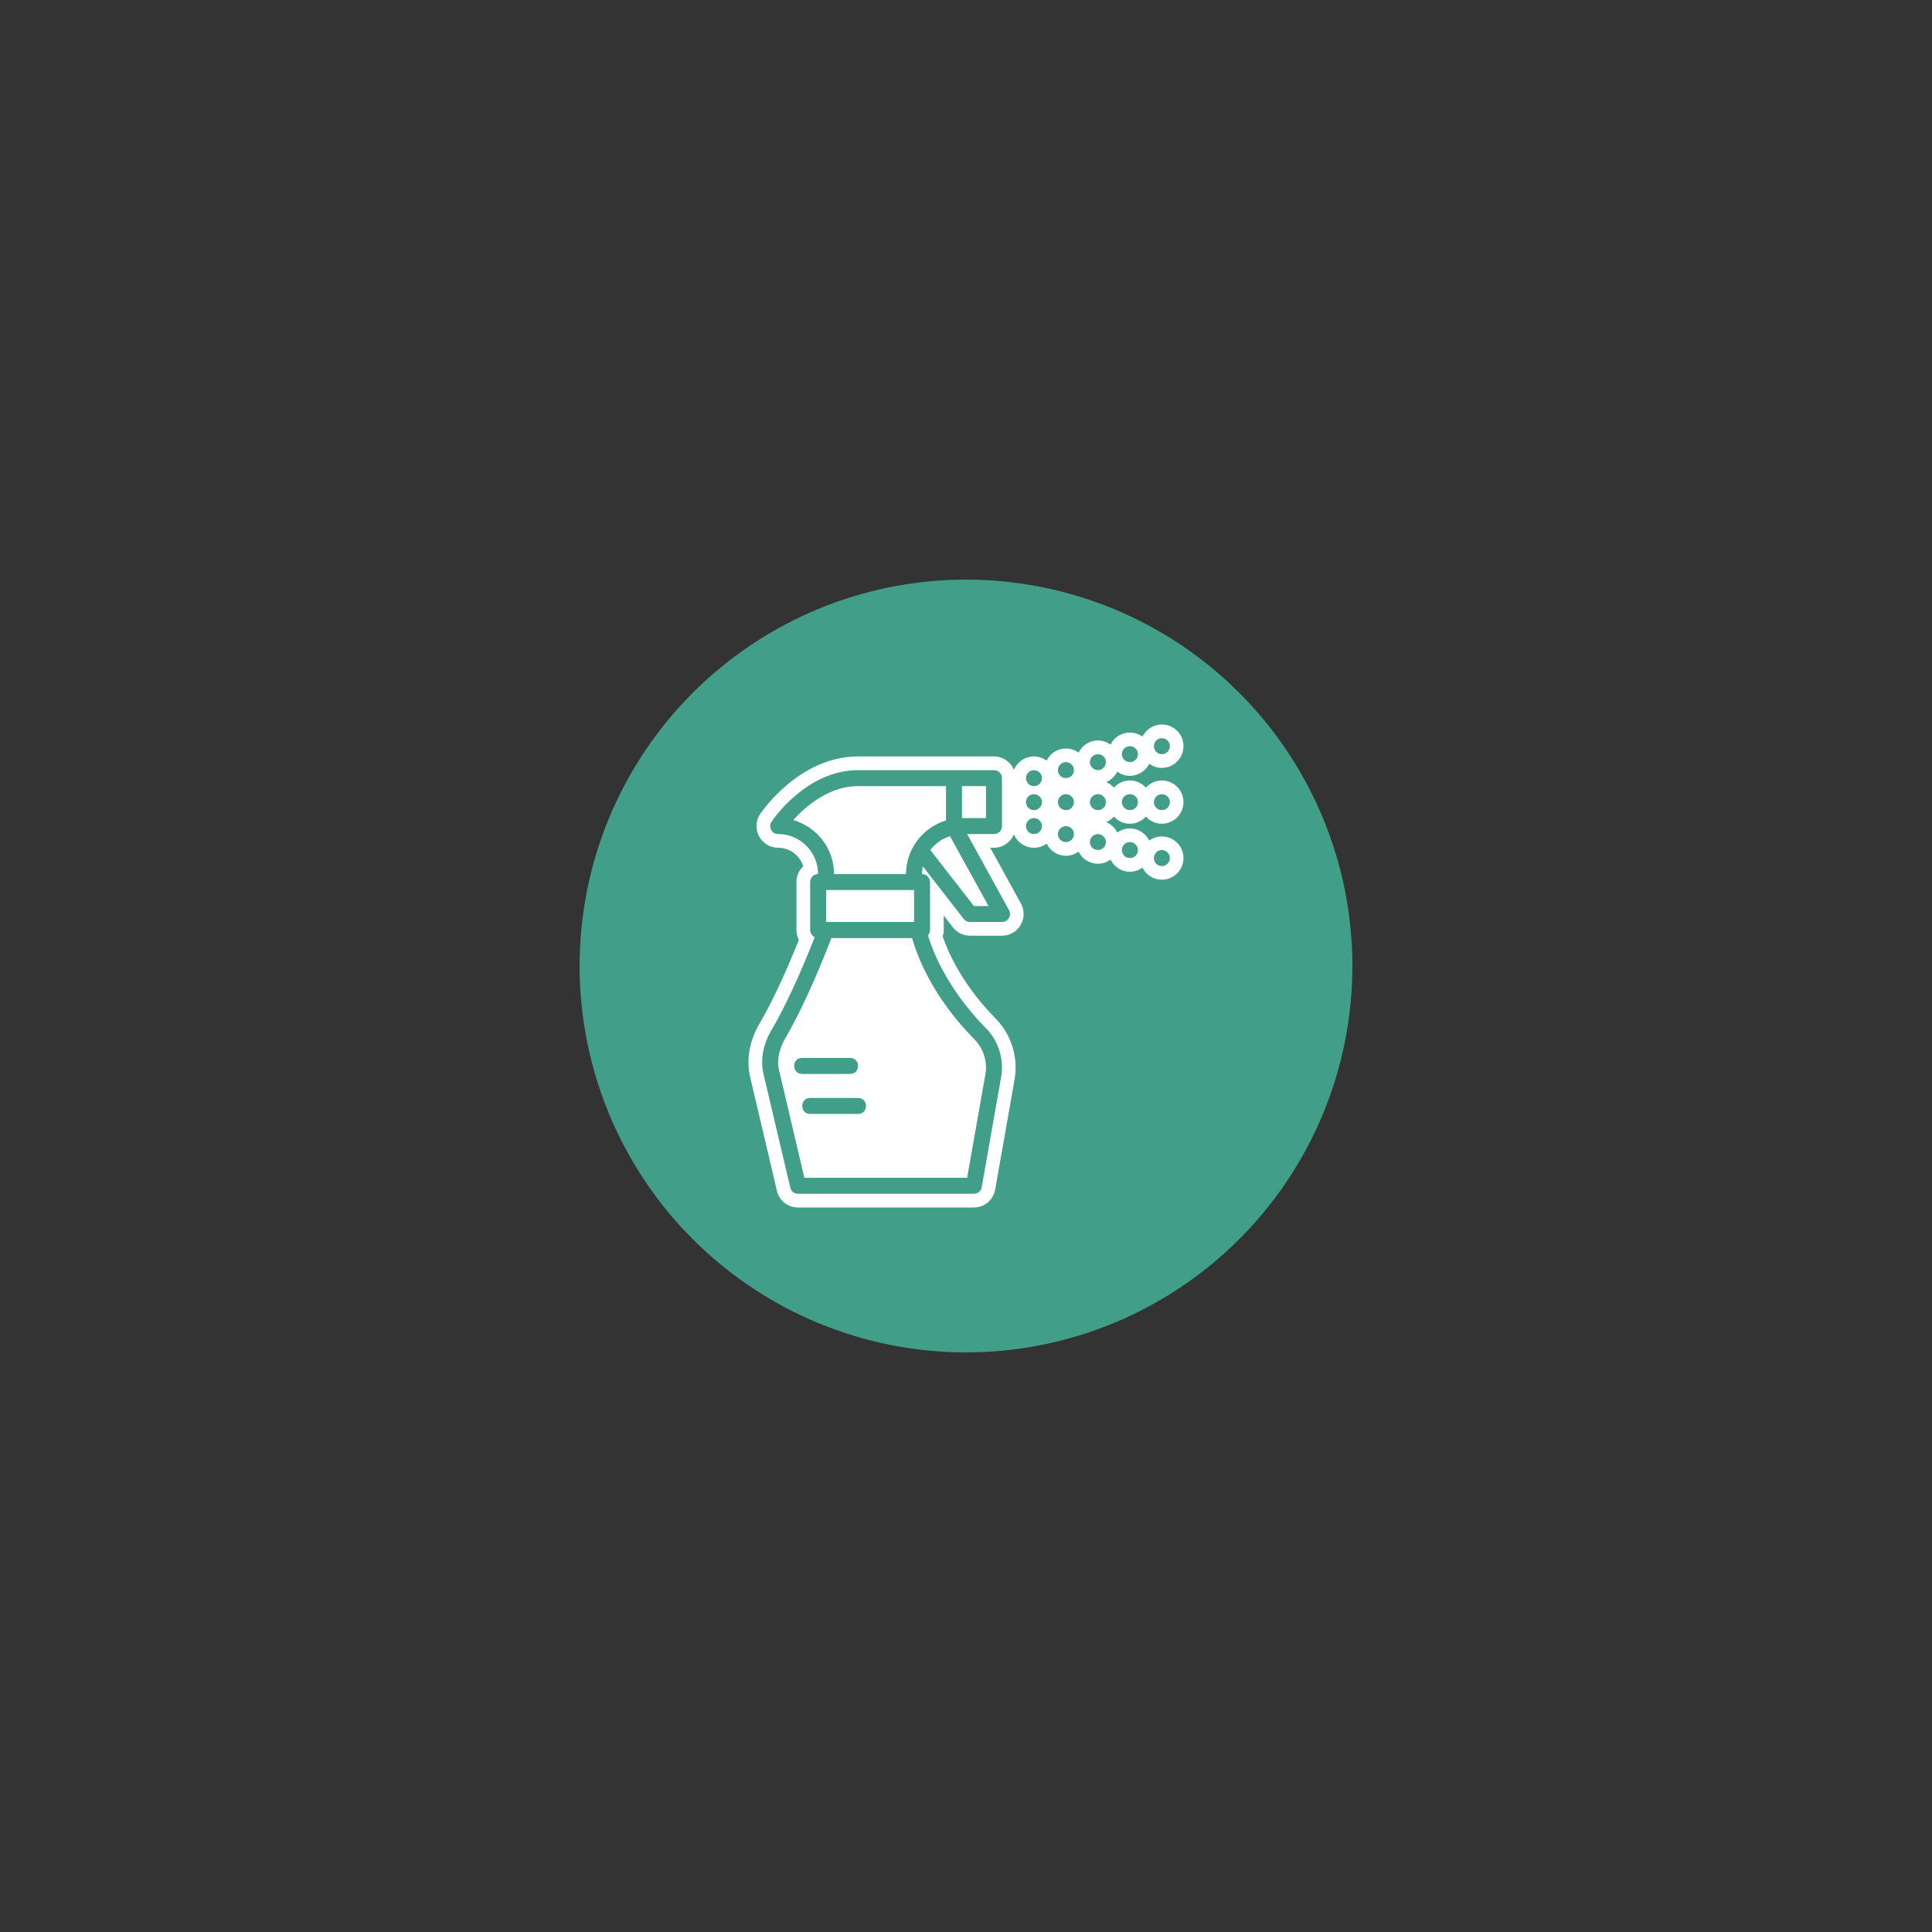 <svg xmlns="http://www.w3.org/2000/svg" xmlns:xlink="http://www.w3.org/1999/xlink" width="80" zoomAndPan="magnify" viewBox="0 0 60 60" height="80" preserveAspectRatio="xMidYMid meet" version="1.0"><rect x="0" y="0" width="60" height="60" fill="#333333" stroke="none"/><path fill="#419e88" d="M 42 30 C 42 30.789 41.922 31.566 41.77 32.34 C 41.617 33.113 41.387 33.863 41.086 34.594 C 40.785 35.32 40.414 36.012 39.977 36.668 C 39.539 37.32 39.043 37.93 38.484 38.484 C 37.93 39.043 37.32 39.539 36.668 39.977 C 36.012 40.414 35.32 40.785 34.594 41.086 C 33.863 41.387 33.113 41.617 32.34 41.77 C 31.566 41.922 30.789 42 30 42 C 29.211 42 28.434 41.922 27.66 41.77 C 26.887 41.617 26.137 41.387 25.406 41.086 C 24.68 40.785 23.988 40.414 23.332 39.977 C 22.68 39.539 22.07 39.043 21.516 38.484 C 20.957 37.93 20.461 37.32 20.023 36.668 C 19.586 36.012 19.215 35.32 18.914 34.594 C 18.613 33.863 18.383 33.113 18.23 32.34 C 18.078 31.566 18 30.789 18 30 C 18 29.211 18.078 28.434 18.23 27.66 C 18.383 26.887 18.613 26.137 18.914 25.406 C 19.215 24.68 19.586 23.988 20.023 23.332 C 20.461 22.68 20.957 22.07 21.516 21.516 C 22.07 20.957 22.68 20.461 23.332 20.023 C 23.988 19.586 24.68 19.215 25.406 18.914 C 26.137 18.613 26.887 18.383 27.66 18.23 C 28.434 18.078 29.211 18 30 18 C 30.789 18 31.566 18.078 32.34 18.23 C 33.113 18.383 33.863 18.613 34.594 18.914 C 35.32 19.215 36.012 19.586 36.668 20.023 C 37.32 20.461 37.93 20.957 38.484 21.516 C 39.043 22.07 39.539 22.68 39.977 23.332 C 40.414 23.988 40.785 24.68 41.086 25.406 C 41.387 26.137 41.617 26.887 41.77 27.66 C 41.922 28.434 42 29.211 42 30 Z M 42 30 " fill-opacity="1" fill-rule="nonzero"/><path fill="#ffffff" d="M 29.875 24.414 L 30.621 24.414 L 30.621 25.406 L 29.875 25.406 Z M 29.875 24.414 " fill-opacity="1" fill-rule="nonzero"/><path fill="#ffffff" d="M 25.656 27.641 L 28.387 27.641 L 28.387 28.633 L 25.656 28.633 Z M 25.656 27.641 " fill-opacity="1" fill-rule="nonzero"/><path fill="#ffffff" d="M 28.891 26.398 L 30.246 28.137 L 30.699 28.137 L 29.504 25.969 C 29.258 26.047 29.043 26.195 28.891 26.398 Z M 28.891 26.398 " fill-opacity="1" fill-rule="nonzero"/><path fill="#ffffff" d="M 35.09 25.582 C 35.285 25.582 35.465 25.496 35.586 25.359 C 35.711 25.496 35.887 25.582 36.082 25.582 C 36.453 25.582 36.754 25.281 36.754 24.91 C 36.754 24.539 36.453 24.238 36.082 24.238 C 35.887 24.238 35.711 24.324 35.586 24.461 C 35.461 24.324 35.285 24.238 35.09 24.238 C 34.891 24.238 34.715 24.324 34.594 24.461 C 34.527 24.387 34.445 24.328 34.355 24.289 C 34.504 24.227 34.625 24.109 34.699 23.965 C 34.809 24.047 34.941 24.094 35.09 24.094 C 35.355 24.094 35.582 23.938 35.691 23.719 C 35.801 23.797 35.938 23.848 36.082 23.848 C 36.453 23.848 36.754 23.543 36.754 23.172 C 36.754 22.801 36.453 22.5 36.082 22.5 C 35.816 22.5 35.59 22.656 35.48 22.875 C 35.371 22.797 35.234 22.75 35.09 22.75 C 34.824 22.75 34.598 22.902 34.488 23.125 C 34.379 23.047 34.242 22.996 34.098 22.996 C 33.832 22.996 33.605 23.152 33.496 23.375 C 33.387 23.293 33.25 23.246 33.102 23.246 C 32.84 23.246 32.613 23.398 32.504 23.621 C 32.391 23.543 32.258 23.492 32.109 23.492 C 31.832 23.492 31.59 23.664 31.488 23.906 C 31.387 23.664 31.148 23.492 30.867 23.492 L 26.648 23.492 C 24.82 23.492 23.656 25.211 23.605 25.281 C 23.469 25.488 23.457 25.754 23.574 25.973 C 23.691 26.191 23.918 26.328 24.168 26.328 C 24.531 26.328 24.844 26.57 24.945 26.902 C 24.816 27.027 24.734 27.199 24.734 27.395 L 24.734 28.883 C 24.734 28.992 24.762 29.098 24.809 29.191 C 24.395 30.227 23.961 31.152 23.605 31.758 C 23.273 32.316 23.168 32.902 23.297 33.449 L 24.129 36.984 C 24.199 37.289 24.469 37.5 24.785 37.5 L 30.242 37.5 C 30.57 37.5 30.848 37.266 30.906 36.945 L 31.508 33.527 C 31.629 32.84 31.41 32.129 30.918 31.629 C 30.473 31.18 29.684 30.262 29.277 29.082 C 29.297 29.02 29.309 28.953 29.309 28.883 L 29.309 28.434 L 29.594 28.801 C 29.723 28.965 29.914 29.059 30.125 29.059 L 31.117 29.059 C 31.359 29.059 31.574 28.938 31.695 28.73 C 31.816 28.523 31.824 28.273 31.707 28.062 L 30.754 26.328 L 30.867 26.328 C 31.148 26.328 31.387 26.156 31.488 25.914 C 31.59 26.156 31.832 26.328 32.109 26.328 C 32.258 26.328 32.391 26.281 32.504 26.199 C 32.613 26.422 32.84 26.578 33.102 26.578 C 33.25 26.578 33.387 26.527 33.496 26.449 C 33.605 26.672 33.832 26.824 34.098 26.824 C 34.242 26.824 34.379 26.777 34.488 26.695 C 34.598 26.918 34.824 27.074 35.09 27.074 C 35.234 27.074 35.371 27.023 35.48 26.945 C 35.59 27.168 35.82 27.32 36.082 27.32 C 36.453 27.32 36.754 27.02 36.754 26.648 C 36.754 26.277 36.453 25.977 36.082 25.977 C 35.938 25.977 35.801 26.023 35.691 26.105 C 35.582 25.883 35.352 25.727 35.09 25.727 C 34.941 25.727 34.809 25.777 34.699 25.855 C 34.625 25.711 34.504 25.594 34.355 25.531 C 34.445 25.492 34.527 25.434 34.594 25.359 C 34.715 25.496 34.891 25.582 35.09 25.582 Z M 36.082 24.664 C 36.219 24.664 36.332 24.773 36.332 24.91 C 36.332 25.047 36.219 25.16 36.082 25.16 C 35.945 25.16 35.836 25.047 35.836 24.91 C 35.836 24.773 35.945 24.664 36.082 24.664 Z M 35.09 24.664 C 35.227 24.664 35.34 24.773 35.34 24.91 C 35.34 25.047 35.227 25.16 35.09 25.16 C 34.953 25.16 34.84 25.047 34.84 24.91 C 34.84 24.773 34.953 24.664 35.09 24.664 Z M 36.082 22.926 C 36.219 22.926 36.332 23.035 36.332 23.172 C 36.332 23.309 36.219 23.422 36.082 23.422 C 35.945 23.422 35.836 23.309 35.836 23.172 C 35.836 23.035 35.945 22.926 36.082 22.926 Z M 35.09 23.172 C 35.227 23.172 35.34 23.285 35.34 23.422 C 35.34 23.559 35.227 23.668 35.09 23.668 C 34.953 23.668 34.84 23.559 34.84 23.422 C 34.84 23.285 34.953 23.172 35.09 23.172 Z M 31.117 25.656 C 31.117 25.793 31.008 25.902 30.867 25.902 L 30.035 25.902 L 31.336 28.266 C 31.426 28.434 31.305 28.633 31.117 28.633 L 30.125 28.633 C 30.047 28.633 29.977 28.598 29.93 28.539 L 28.66 26.906 C 28.645 26.984 28.633 27.062 28.633 27.145 C 28.773 27.145 28.883 27.258 28.883 27.395 L 28.883 28.883 C 28.883 28.945 28.859 29.004 28.816 29.047 C 29.227 30.371 30.105 31.414 30.617 31.93 C 31.012 32.328 31.188 32.898 31.09 33.453 L 30.488 36.871 C 30.469 36.988 30.363 37.074 30.242 37.074 L 24.785 37.074 C 24.668 37.074 24.566 36.996 24.543 36.883 L 23.711 33.352 C 23.609 32.91 23.695 32.434 23.969 31.973 C 24.371 31.293 24.848 30.262 25.301 29.105 C 25.219 29.062 25.16 28.98 25.16 28.883 L 25.16 27.395 C 25.16 27.258 25.27 27.145 25.406 27.145 C 25.406 26.461 24.852 25.902 24.164 25.902 C 23.969 25.902 23.852 25.684 23.961 25.52 C 24.004 25.453 25.043 23.918 26.648 23.918 L 30.867 23.918 C 31.008 23.918 31.117 24.027 31.117 24.164 Z M 32.109 25.902 C 31.973 25.902 31.863 25.793 31.863 25.656 C 31.863 25.52 31.973 25.406 32.109 25.406 C 32.246 25.406 32.359 25.52 32.359 25.656 C 32.359 25.793 32.246 25.902 32.109 25.902 Z M 32.109 25.16 C 31.973 25.16 31.863 25.047 31.863 24.91 C 31.863 24.773 31.973 24.664 32.109 24.664 C 32.246 24.664 32.359 24.773 32.359 24.91 C 32.359 25.047 32.246 25.16 32.109 25.16 Z M 32.109 24.414 C 31.973 24.414 31.863 24.301 31.863 24.164 C 31.863 24.027 31.973 23.918 32.109 23.918 C 32.246 23.918 32.359 24.027 32.359 24.164 C 32.359 24.305 32.246 24.414 32.109 24.414 Z M 33.102 26.152 C 32.965 26.152 32.855 26.039 32.855 25.902 C 32.855 25.766 32.965 25.656 33.102 25.656 C 33.242 25.656 33.352 25.766 33.352 25.902 C 33.352 26.039 33.242 26.152 33.102 26.152 Z M 33.102 25.16 C 32.965 25.16 32.855 25.047 32.855 24.91 C 32.855 24.773 32.965 24.664 33.102 24.664 C 33.242 24.664 33.352 24.773 33.352 24.91 C 33.352 25.047 33.242 25.16 33.102 25.16 Z M 33.102 24.164 C 32.965 24.164 32.855 24.055 32.855 23.918 C 32.855 23.781 32.965 23.668 33.102 23.668 C 33.242 23.668 33.352 23.781 33.352 23.918 C 33.352 24.055 33.242 24.164 33.102 24.164 Z M 36.082 26.398 C 36.219 26.398 36.332 26.512 36.332 26.648 C 36.332 26.785 36.219 26.898 36.082 26.898 C 35.945 26.898 35.836 26.785 35.836 26.648 C 35.836 26.512 35.945 26.398 36.082 26.398 Z M 35.09 26.152 C 35.227 26.152 35.34 26.262 35.34 26.398 C 35.34 26.539 35.227 26.648 35.09 26.648 C 34.953 26.648 34.84 26.539 34.84 26.398 C 34.84 26.262 34.953 26.152 35.09 26.152 Z M 34.098 26.398 C 33.961 26.398 33.848 26.289 33.848 26.152 C 33.848 26.016 33.961 25.902 34.098 25.902 C 34.234 25.902 34.344 26.016 34.344 26.152 C 34.344 26.289 34.234 26.398 34.098 26.398 Z M 34.098 25.16 C 33.961 25.16 33.848 25.047 33.848 24.91 C 33.848 24.773 33.961 24.664 34.098 24.664 C 34.234 24.664 34.344 24.773 34.344 24.91 C 34.344 25.047 34.234 25.16 34.098 25.16 Z M 34.098 23.918 C 33.961 23.918 33.848 23.805 33.848 23.668 C 33.848 23.531 33.961 23.422 34.098 23.422 C 34.234 23.422 34.344 23.531 34.344 23.668 C 34.344 23.805 34.234 23.918 34.098 23.918 Z M 34.098 23.918 " fill-opacity="1" fill-rule="nonzero"/><path fill="#ffffff" d="M 25.82 29.133 C 25.344 30.371 24.828 31.492 24.398 32.227 C 24.254 32.469 24.102 32.844 24.195 33.238 L 24.98 36.578 L 30.035 36.578 L 30.602 33.367 C 30.672 32.973 30.543 32.562 30.262 32.277 C 29.594 31.602 28.73 30.512 28.324 29.133 Z M 24.91 32.855 L 26.398 32.855 C 26.73 32.855 26.73 33.352 26.398 33.352 L 24.91 33.352 C 24.582 33.352 24.582 32.855 24.91 32.855 Z M 26.648 34.594 L 25.16 34.594 C 24.832 34.594 24.832 34.098 25.16 34.098 L 26.648 34.098 C 26.977 34.098 26.977 34.594 26.648 34.594 Z M 26.648 34.594 " fill-opacity="1" fill-rule="nonzero"/><path fill="#ffffff" d="M 29.379 24.414 L 26.648 24.414 C 25.727 24.414 25 25.062 24.633 25.469 C 25.363 25.676 25.902 26.348 25.902 27.145 L 28.137 27.145 C 28.137 26.379 28.648 25.699 29.379 25.48 Z M 29.379 24.414 " fill-opacity="1" fill-rule="nonzero"/></svg>